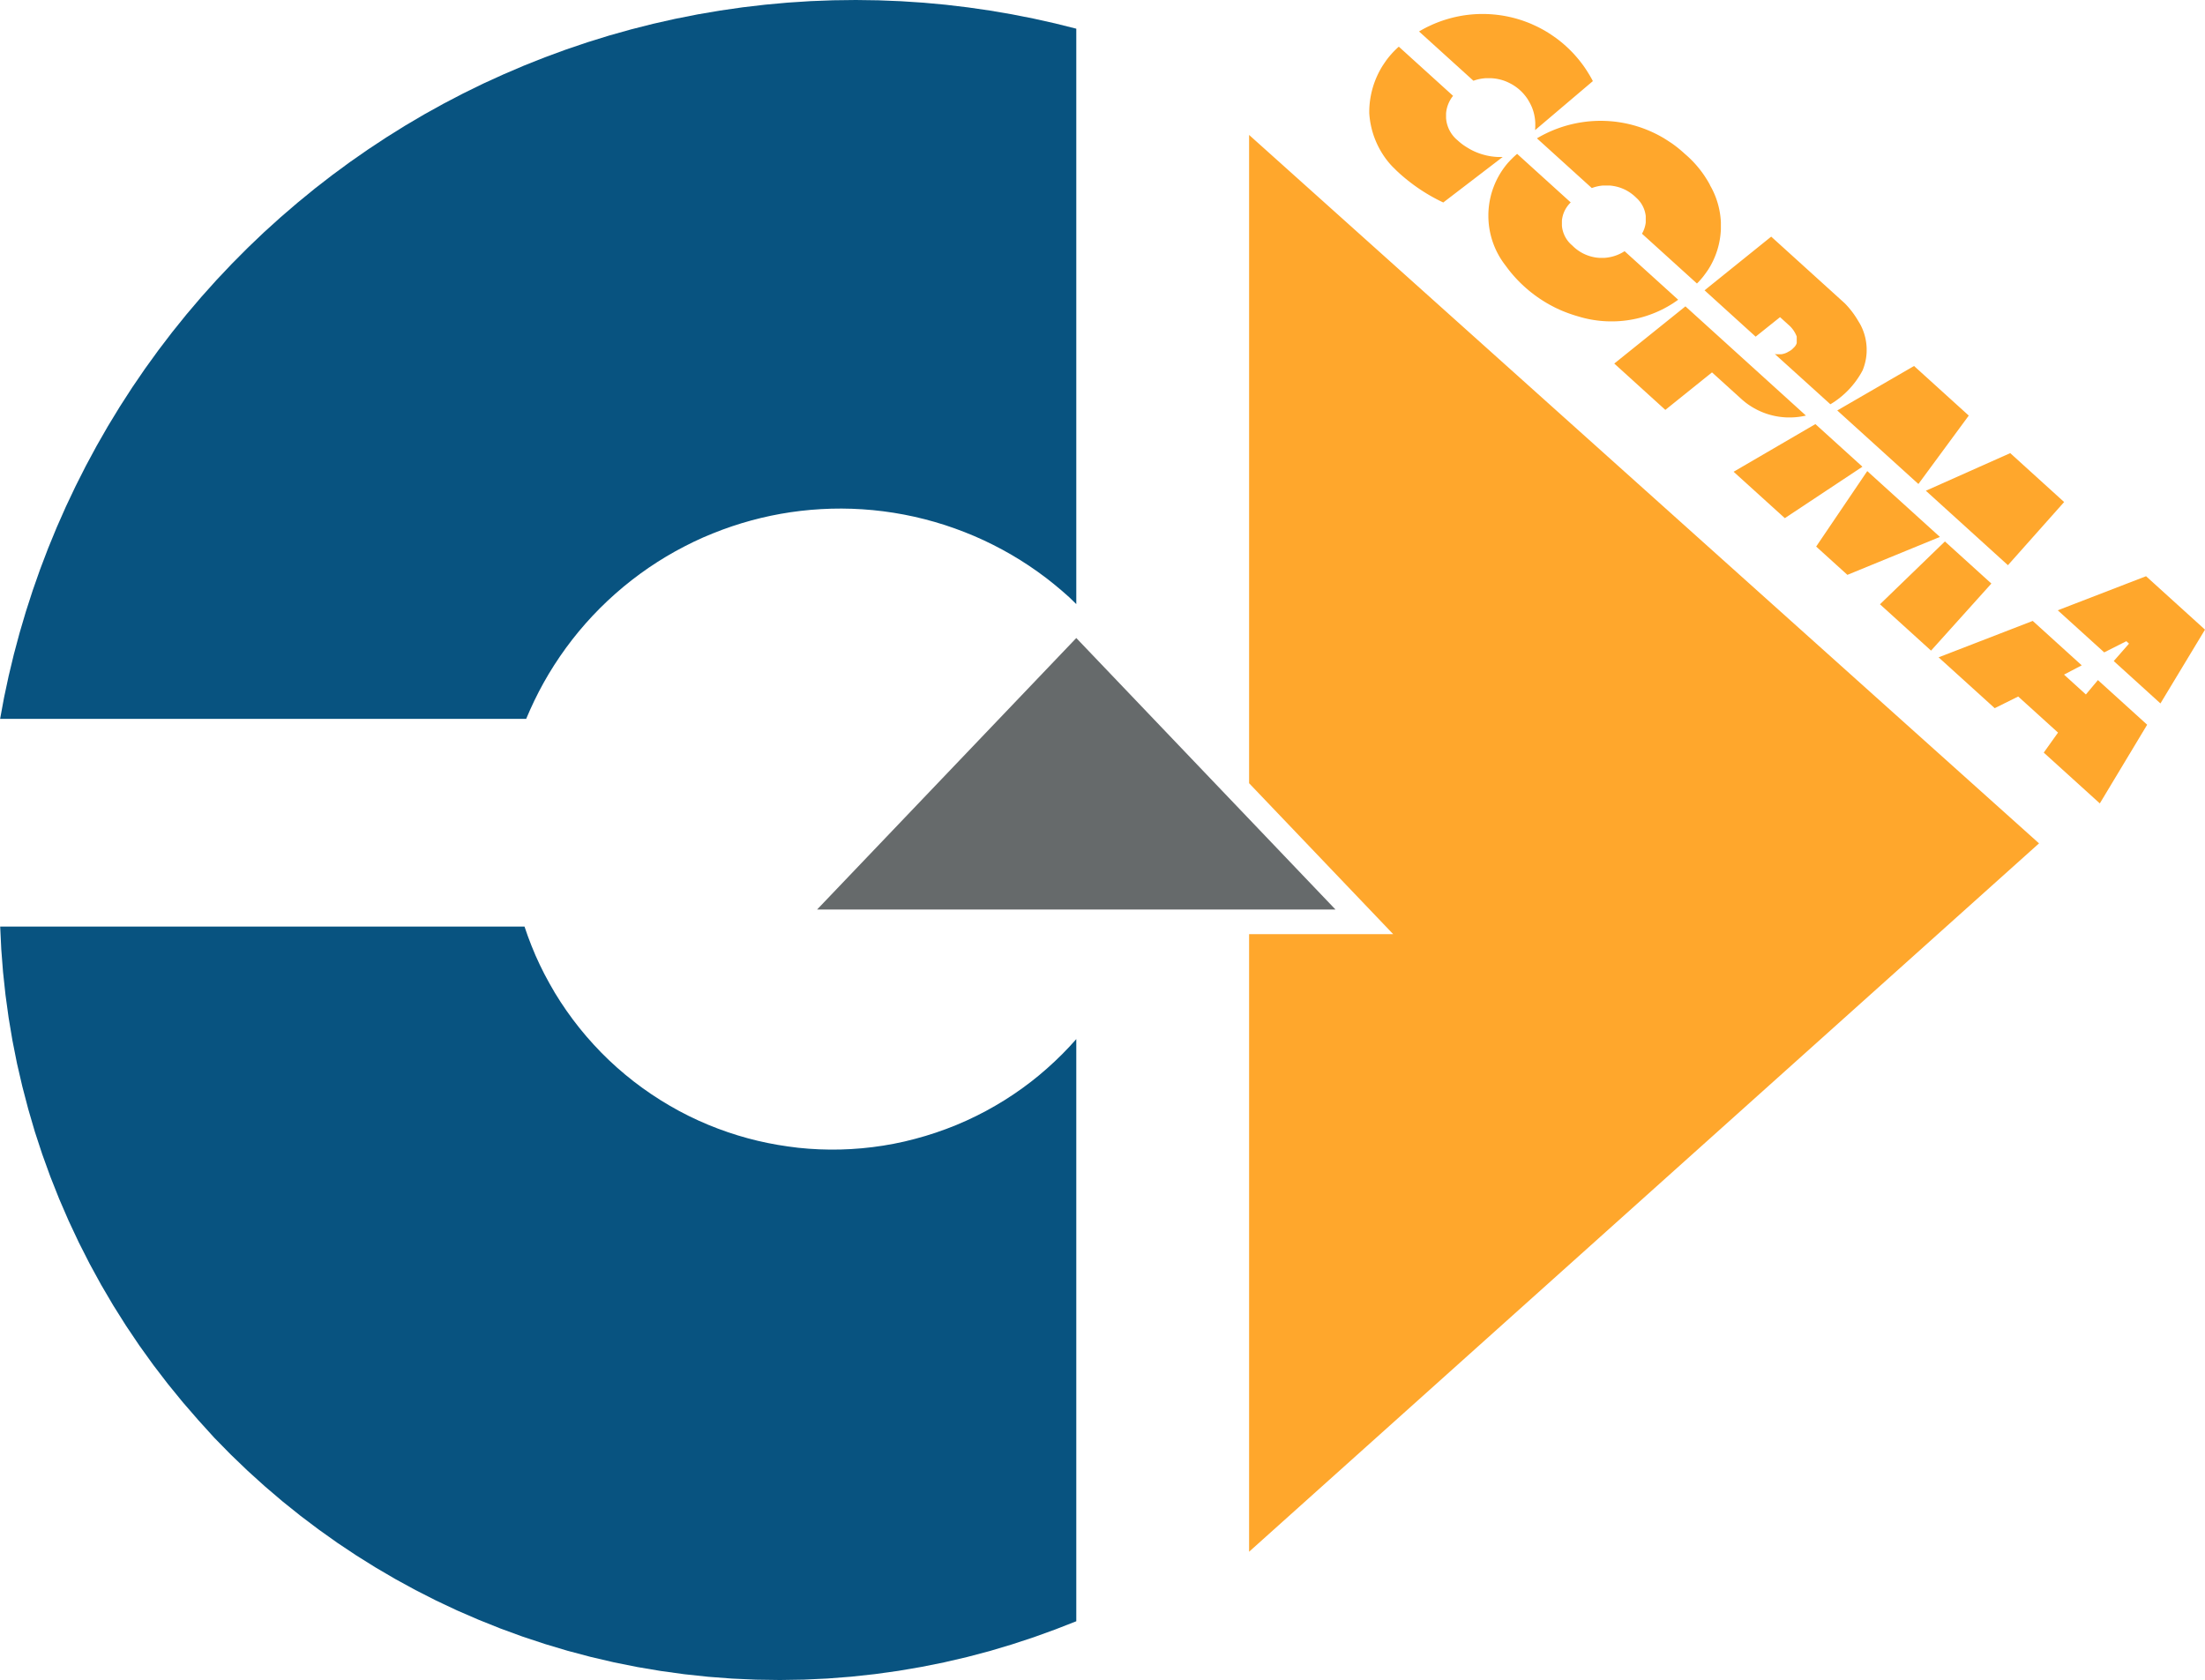 <svg xmlns="http://www.w3.org/2000/svg" width="166.535" height="126.903" viewBox="0 0 166.535 126.903"><path d="M81.288 122.462V78.489l-.518.572-.54.56-.562.546-.583.532-.6.516-.624.5-.644.481-.663.462-.681.442-.7.421-.714.4-.728.375-.742.352-.755.327-.766.3-.777.276-.785.25-.793.223-.8.2-.8.169-.807.142-.809.114-.81.087-.809.06-.807.033-.8.006-.8-.02-.793-.046-.786-.071-.778-.1-.769-.119-.759-.142-.754-.166-.754-.191-.753-.217-.751-.243-.748-.268-.743-.294-.737-.32-.73-.346-.721-.372-.711-.4-.7-.422-.687-.446-.674-.47-.659-.493-.642-.516-.625-.537-.607-.558-.587-.578-.567-.6-.546-.614-.523-.63-.5-.646-.477-.66-.454-.673-.429-.684-.4-.695-.379-.7-.354-.711-.329-.718-.3-.723-.278-.727-.253-.729H.014l.082 1.71.133 1.718.185 1.725.237 1.729.29 1.73.343 1.729.4 1.726.45 1.721.5 1.713.558 1.7.611 1.689.664 1.674.716 1.656.768 1.635.818 1.613.868 1.587.916 1.56.963 1.53 1.009 1.5 1.053 1.465 1.095 1.429 1.135 1.392 1.174 1.353 1.196 1.321 1.245 1.27 1.277 1.227 1.308 1.183 1.335 1.138 1.361 1.091 1.385 1.044 1.406 1 1.425.949 1.452.907 1.488.871 1.522.832 1.555.791 1.587.748 1.616.7 1.644.659 1.67.611 1.694.562 1.716.513 1.736.461 1.753.409 1.768.356 1.781.3 1.791.247 1.8.192 1.8.137 1.806.081 1.806.026 1.8-.029 1.8-.084 1.791-.139 1.781-.193 1.768-.246 1.754-.3 1.736-.349 1.717-.4 1.7-.448 1.673-.5 1.648-.542 1.621-.586zm0-76.831V2.167l-1.6-.4-1.621-.362-1.637-.323L74.778.8 73.113.559l-1.677-.2-1.687-.155-1.7-.112-1.7-.068L64.641 0l-1.712.021-1.714.065-1.714.111-1.712.156-1.708.2-1.7.245-1.7.29-1.687.334-1.677.378-1.665.422-1.651.464-1.635.507-1.618.548-1.6.588-1.579.628-1.558.667-1.535.7-1.511.741-1.485.776-1.459.81-1.431.843-1.4.875-1.38.91-1.363.949-1.345.988-1.327 1.028-1.3 1.064-1.28 1.1-1.257 1.136-1.229 1.174-1.2 1.208-1.173 1.242-1.142 1.275-1.111 1.307-1.077 1.337-1.043 1.366-1.008 1.394-.971 1.421-.933 1.446-.895 1.469-.855 1.491-.815 1.512-.774 1.53-.733 1.547-.691 1.563-.648 1.576-.605 1.588-.562 1.6-.519 1.607-.476 1.614-.433 1.619-.389 1.622-.347 1.624-.3 1.624H39.74l.3-.692.319-.688.342-.683.364-.676.387-.669.409-.66.431-.65.452-.64.473-.628.494-.615.514-.6.534-.587.553-.571.571-.554.589-.537.605-.519.621-.5.636-.48.65-.46.663-.438.675-.417.686-.395.7-.373.7-.35.712-.327.719-.3.724-.281.728-.257.732-.234.734-.211.735-.188.735-.165.74-.143.749-.122.757-.1.764-.078.77-.055.776-.033.78-.009.783.015.785.039.786.063.786.088.785.112.783.137.779.161.775.186.769.209.762.233.754.257.745.28.735.3.724.324.712.346.7.366.685.386.67.405.655.424.639.442.622.458.6.474.586.489.568.5z" fill="#085380" fill-rule="evenodd"/><path d="M100.864 68.701L81.288 48.193 61.712 68.701z" fill="#666a6b" fill-rule="evenodd"/><path d="M154 63.704L94.339 10.192v48.969l10.882 11.4H94.339v46.651zM115.943 9.826l4.36-3.7-.109-.206-.115-.2-.121-.2-.126-.2-.132-.2-.137-.194-.143-.191-.148-.188-.153-.185-.158-.181-.163-.178-.168-.174-.173-.169-.177-.165-.181-.161-.185-.156-.19-.151-.193-.146-.2-.141-.2-.136-.2-.13-.206-.125-.209-.119-.212-.114-.214-.108-.216-.1-.218-.1-.219-.09-.221-.084-.222-.079-.223-.073-.223-.067-.225-.061-.227-.056-.23-.05-.232-.045-.234-.039-.236-.033-.237-.027-.238-.021-.24-.015-.24-.009h-.482l-.242.009-.242.016-.241.022-.241.028-.24.034-.239.041-.238.047-.236.053-.234.059-.232.065-.23.07-.228.076-.225.082-.222.087-.219.092-.216.1-.213.1-.209.108-.205.112-.2.117 4.107 3.722.1-.034.1-.031.1-.028.106-.025.108-.022.109-.019.11-.015.111-.012.112-.008h.339l.113.006.113.01.113.013.112.017.112.021.111.024.11.028.109.031.108.035.106.038.1.041.1.045.1.048.1.051.1.053.095.056.092.059.09.061.087.063.085.066.083.068.081.071.079.074.078.077.076.08.073.083.071.086.069.088.066.091.064.093.061.1.058.1.055.1.052.1.048.1.045.1.042.106.038.107.035.108.031.109.027.11.024.11.02.111.017.111.013.111.009.111.006.111v.328l-.008.108zm-10.648 2.883l.2.2.208.192.213.188.217.183.221.179.225.174.228.17.232.165.235.16.239.155.242.15.245.145.247.139.25.134.252.129.255.123 4.487-3.436h-.344l-.115-.006-.116-.009-.116-.012-.116-.014-.116-.017-.115-.02-.115-.023-.115-.026-.114-.029-.114-.031-.113-.034-.112-.037-.111-.04-.11-.043-.109-.045-.108-.048-.107-.051-.105-.053-.1-.055-.1-.058-.1-.06-.1-.062-.1-.065-.1-.067-.093-.069-.091-.071-.089-.073-.087-.075-.085-.076-.04-.034-.04-.035-.039-.036-.039-.038-.038-.039-.038-.04-.037-.041-.036-.042-.036-.044-.035-.045-.034-.046-.033-.047-.032-.048-.031-.049-.03-.05-.029-.051-.028-.052-.027-.053-.026-.054-.024-.055-.023-.056-.022-.056-.02-.057-.019-.058-.018-.058-.016-.059-.015-.06-.013-.06-.011-.06-.01-.061-.008-.061-.007-.061-.005-.061v-.367l.006-.061.007-.06.009-.06.01-.06.012-.059.013-.059.015-.058.016-.057.017-.057.019-.056.02-.055.021-.054.022-.053.023-.052.024-.052.025-.051.027-.05.027-.049.028-.048.029-.047.03-.046.031-.045.032-.043.032-.043.033-.041-4.1-3.716-.127.116-.125.12-.122.123-.12.127-.117.131-.114.134-.11.138-.107.141-.1.145-.1.148-.1.151-.092.153-.088.156-.084.159-.079.161-.075.163-.071.165-.066.167-.062.168-.057.17-.052.171-.047.172-.043.173-.038.174-.033.174-.029.174-.024.174-.019.174-.014.174-.01.174-.005.173v.172l.01.143.013.143.017.143.02.144.023.143.027.143.03.143.033.143.036.142.04.142.043.141.046.14.05.139.053.138.056.137.059.136.062.134.065.133.068.131.071.129.074.128.077.126.079.124.082.122.085.12.087.117.09.115.092.113.094.11.1.108.1.105zm23.83 1.217l-.091-.162-.095-.16-.1-.158-.1-.156-.106-.154-.11-.152-.113-.149-.117-.147-.12-.144-.123-.141-.126-.138-.13-.135-.132-.132-.135-.129-.138-.125-.141-.122-.13-.118-.133-.117-.136-.115-.139-.113-.142-.111-.145-.109-.148-.106-.151-.1-.153-.1-.156-.1-.159-.1-.161-.093-.164-.091-.166-.088-.169-.085-.171-.081-.173-.078-.175-.075-.177-.072-.179-.068-.181-.065-.183-.061-.184-.057-.186-.054-.187-.05-.188-.046-.19-.042-.191-.038-.192-.034-.192-.03-.193-.027-.194-.022-.194-.018-.194-.014-.195-.01-.195-.006h-.388l-.194.006-.194.01-.193.014-.192.018-.191.022-.191.026-.189.029-.188.033-.187.037-.186.041-.184.044-.183.048-.181.051-.179.054-.177.058-.175.061-.173.064-.171.067-.169.07-.167.073-.165.076-.162.079-.16.081-.157.084-.155.086-.152.089 4.144 3.755.1-.036.1-.033.107-.03.054-.013.055-.013.055-.012.055-.011.056-.01.056-.009.057-.008.057-.007.057-.006h.58l.058.006.058.007.058.008.058.009.058.01.058.011.058.012.057.013.057.014.057.015.057.016.056.018.056.018.055.019.055.021.054.021.054.022.053.023.053.024.052.025.052.026.051.027.05.028.05.029.049.03.049.03.048.031.047.032.046.033.046.033.045.034.044.034.043.035.084.072.081.074.078.076.032.029.031.03.031.031.03.031.03.032.029.033.029.034.028.035.028.035.027.036.026.037.026.038.025.038.024.039.024.04.023.04.022.041.021.042.02.042.02.043.019.043.018.044.017.044.016.045.015.045.014.046.013.046.012.046.011.047.01.047.009.047.008.047.007.047.006.048v.481l-.006.047-.007.046-.008.046-.009.046-.01.045-.011.045-.012.044-.012.044-.013.044-.014.043-.015.043-.016.042-.017.042-.017.041-.018.04-.019.04-.019.039-.02.038-.021.038-.021.037 4.152 3.763.083-.084.082-.086.081-.088.08-.091.078-.093.077-.095.075-.1.074-.1.072-.1.07-.1.069-.1.067-.106.065-.108.063-.11.061-.112.059-.114.057-.115.054-.117.052-.118.05-.12.047-.121.045-.122.042-.123.04-.124.037-.126.034-.126.032-.127.029-.128.026-.129.024-.13.021-.13.018-.13.015-.131.012-.131.01-.131.007-.131v-.524l-.007-.13-.01-.13-.013-.129-.015-.129-.018-.128-.021-.127-.023-.127-.026-.126-.028-.125-.031-.124-.033-.122-.036-.121-.038-.12-.04-.118-.042-.117-.045-.116-.047-.114-.048-.112-.051-.111-.052-.109-.054-.108-.056-.106-.058-.1zm-2.379 8.715l-4.048-3.668-.053.034-.054.033-.055.032-.056.031-.057.03-.058.029-.059.028-.059.027-.06.026-.061.025-.062.023-.063.022-.064.021-.064.02-.065.018-.066.017-.066.016-.067.014-.067.013-.068.012-.068.01-.069.009-.069.007-.069.006h-.42l-.07-.005-.07-.007-.07-.008-.069-.01-.069-.012-.069-.013-.068-.015-.068-.016-.068-.018-.067-.019-.067-.021-.066-.022-.065-.023-.065-.025-.064-.026-.063-.027-.062-.029-.061-.03-.06-.031-.059-.032-.058-.033-.057-.035-.056-.035-.055-.036-.054-.038-.053-.038-.052-.039-.051-.04-.05-.041-.049-.042-.048-.042-.046-.043-.045-.044-.044-.044-.042-.036-.042-.037-.041-.039-.04-.04-.039-.041-.038-.042-.037-.043-.036-.044-.035-.046-.034-.047-.033-.048-.032-.049-.03-.05-.029-.05-.028-.051-.026-.052-.025-.053-.023-.053-.022-.054-.021-.054-.019-.055-.018-.055-.016-.055-.015-.056-.013-.056-.012-.056-.01-.056-.008-.056-.007-.056-.005-.056v-.393l.006-.057.008-.057.009-.057.011-.057.012-.056.014-.056.015-.056.017-.056.018-.055.02-.055.021-.054.023-.054.024-.053.026-.052.027-.051.028-.051.03-.05.031-.049.032-.048.033-.047.034-.046.035-.045.036-.044.037-.043.038-.041.039-.04.04-.039-4.047-3.668-.1.087-.1.09-.1.093-.1.1-.1.1-.094.1-.093.1-.091.108-.089.11-.087.113-.085.116-.082.119-.08.121-.078.124-.075.126-.072.129-.07.131-.067.134-.064.136-.06.138-.057.14-.054.142-.051.143-.047.145-.044.146-.04.148-.036.149-.033.15-.029.151-.025.152-.021.153-.018.153-.014.154-.01.154-.006.154v.308l.006.153.009.153.013.152.017.151.021.151.024.149.028.148.031.147.035.146.038.144.042.143.045.141.048.139.051.137.054.135.057.133.059.131.062.128.065.126.067.124.069.121.072.119.074.116.076.114.078.111.079.108.081.106.124.168.127.166.131.164.135.161.139.159.142.156.146.154.149.151.153.148.156.145.159.142.162.139.165.135.168.132.171.128.174.125.176.121.179.117.181.114.183.11.185.106.188.1.189.1.191.093.193.089.194.085.2.081.2.077.2.072.2.068.2.064.2.059.231.068.234.062.237.056.24.049.243.042.245.035.247.029.249.021.25.014.251.007h.252l.252-.008.252-.015.252-.023.251-.03.251-.038.249-.045.248-.052.246-.06.244-.067.241-.074.238-.081.235-.087.232-.094.228-.1.225-.106.22-.113.216-.118.212-.124.207-.129.2-.134zm7.694 1.315l.739.67.039.039.038.04.037.041.036.042.035.043.034.044.033.044.032.045.03.046.029.047.028.048.027.048.026.049.024.049.023.05.022.05.006.014.006.014.006.014.005.014.005.014v.49l-.005.016-.005.016-.006.015-.006.015-.006.015-.007.015-.007.015-.007.015-.008.014-.008.014-.008.014-.008.014-.009.014-.009.013-.009.013-.009.013-.01.013-.01.012-.01.012-.01.012-.01.012-.01.011-.011.011-.011.011-.011.011-.011.01-.011.01-.011.01-.02.022-.02.021-.021.021-.021.02-.022.02-.022.019-.023.019-.023.018-.024.017-.024.017-.025.016-.025.016-.025.015-.026.014-.026.014-.026.013-.028.017-.029.017-.029.016-.03.015-.03.015-.031.014-.031.013-.032.012-.032.012-.032.011-.033.01-.033.009-.033.009-.033.008-.034.007-.034.006-.034.005h-.406l-.033-.005-.033-.006-.032-.007 4.2 3.8.188-.116.185-.123.181-.13.177-.136.173-.143.168-.149.163-.155.158-.16.152-.166.146-.171.14-.175.134-.18.127-.184.121-.188.114-.191.107-.194.043-.109.04-.111.037-.113.034-.114.031-.116.028-.118.024-.119.021-.12.017-.121.014-.122.01-.123.006-.123v-.247l-.005-.124-.009-.123-.013-.123-.016-.123-.02-.122-.024-.121-.027-.12-.031-.119-.034-.118-.038-.116-.041-.115-.044-.113-.047-.111-.051-.109-.053-.107-.056-.1-.059-.1-.061-.1-.108-.18-.114-.177-.119-.174-.125-.17-.13-.166-.135-.162-.14-.157-.145-.153-5.564-5.042-5.033 4.055 3.859 3.5zm-12.52 3.505l3.857 3.5 3.524-2.833 2.282 2.068.119.1.122.1.126.095.129.091.133.088.136.085.139.081.142.077.144.073.147.069.149.065.152.06.154.056.155.051.157.046.158.042.16.037.161.032.161.027.162.022.162.017.162.013.162.008h.323l.161-.007.159-.011.158-.016.157-.02.155-.025.154-.029.152-.033-9.1-8.25zm29.905 6.766l-6.373 2.841 6.2 5.624 4.244-4.771zm-3.131-2.836l-4.133-3.746-5.8 3.359 6.129 5.555zm-8.032 3.862l-3.552-3.219-6.177 3.6 3.868 3.505zm5.852 5.304l-5.487-4.973-3.859 5.7 2.359 2.138zm-4.527 5.088l3.858 3.5 4.556-5.066-3.509-3.18zm24.548 1.915l-4.452-4.035-6.668 2.574 3.508 3.179 1.672-.845.2.185-1.152 1.316 3.527 3.2zm-4.368 7.182l-3.719-3.371-.909 1.086-1.652-1.5 1.338-.7-3.7-3.356-7.111 2.751 4.239 3.841 1.774-.881 3.007 2.725-1.077 1.512 4.234 3.837z" fill="#ffa72c" fill-rule="evenodd"/></svg>